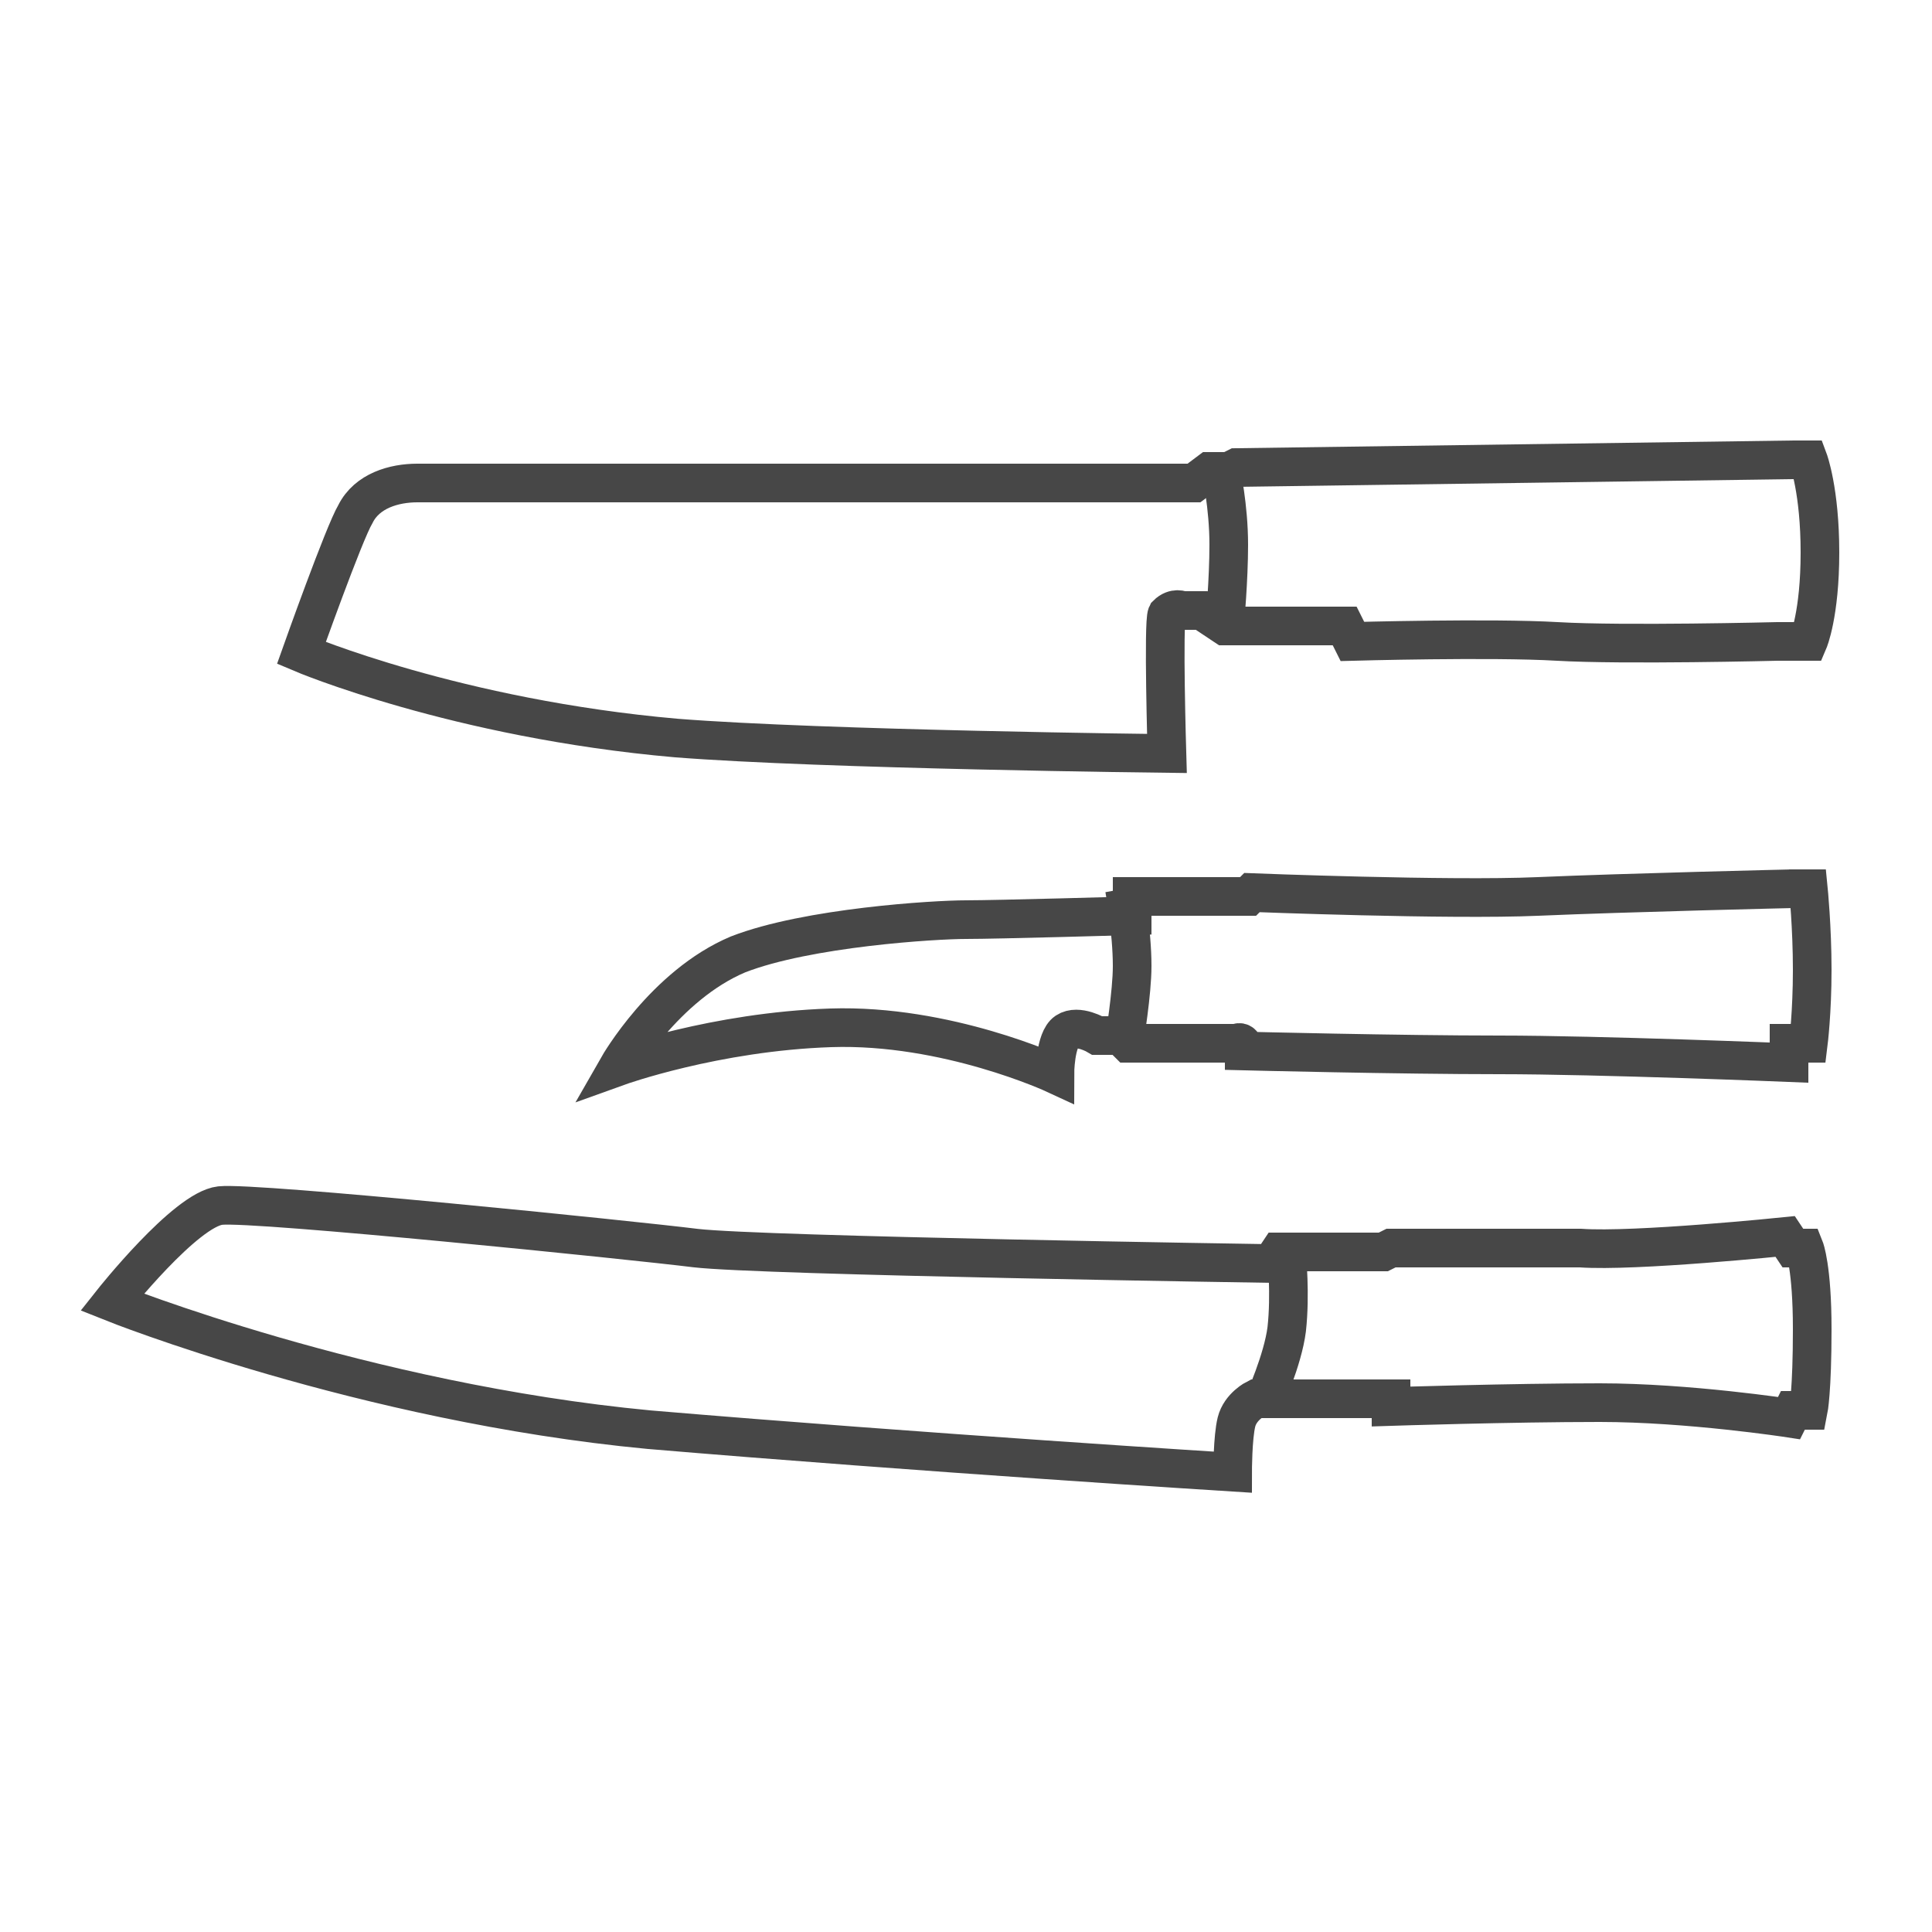 <?xml version="1.0" encoding="UTF-8"?>
<!-- Generator: Adobe Illustrator 27.7.0, SVG Export Plug-In . SVG Version: 6.00 Build 0) -->
<svg xmlns="http://www.w3.org/2000/svg" xmlns:xlink="http://www.w3.org/1999/xlink" version="1.1" id="Capa_1" x="0px" y="0px" viewBox="0 0 50 50" style="enable-background:new 0 0 50 50;" xml:space="preserve"> <style type="text/css"> .st0{fill:none;stroke:#474747;stroke-miterlimit:10;} </style> <g> <g> <path class="st0" d="M31.1,15.8h-0.5c0,0-0.2-0.1-0.4,0.1c-0.1,0.2,0,3.6,0,3.6s-8.9-0.1-12.7-0.4c-5.7-0.5-9.7-2.2-9.7-2.2 s1.1-3.1,1.4-3.6c0.3-0.6,1-0.8,1.6-0.8s10.5,0,12.1,0s8,0,8,0l0.4-0.3h0.5l0.2-0.1l14.4-0.2h0.4c0,0,0.3,0.8,0.3,2.4 s-0.3,2.3-0.3,2.3h-0.5H46c0,0-4,0.1-5.7,0s-5.3,0-5.3,0l-0.2-0.4h-3.1L31.1,15.8z"></path> <path class="st0" d="M31.6,12.2c0,0,0.2,0.9,0.2,1.9c0,0.9-0.1,2-0.1,2"></path> </g> <g> <path class="st0" d="M46.3,23h0.5c0,0,0.1,1,0.1,2.1S46.8,27,46.8,27h-0.5v0.5c0,0-4.9-0.2-7.5-0.2s-6.6-0.1-6.6-0.1 s0-0.3-0.2-0.2c-0.2,0-2.8,0-2.8,0L29,26.8h-0.6c0,0-0.5-0.3-0.8-0.1s-0.3,1.1-0.3,1.1s-2.8-1.3-5.8-1.2s-5.5,1-5.5,1 s1.2-2.1,3.1-2.9c1.8-0.7,5.1-0.9,5.9-0.9s4.3-0.1,4.3-0.1v-0.5h3l0.1-0.1c0,0,5.1,0.2,7.4,0.1c2.3-0.1,6.6-0.2,6.6-0.2L46.3,23z"></path> <path class="st0" d="M29.1,23c0,0,0.2,1.1,0.2,2c0,0.7-0.2,1.9-0.2,1.9"></path> </g> <g> <path class="st0" d="M46.2,32l0.2,0.3h0.3c0,0,0.2,0.5,0.2,2.1c0,1.6-0.1,2.1-0.1,2.1h-0.4l-0.1,0.2c0,0-2.6-0.4-4.9-0.4 s-5.4,0.1-5.4,0.1v-0.2h-2.8h-0.7c0,0-0.4,0.2-0.5,0.6c-0.1,0.4-0.1,1.3-0.1,1.3s-8-0.5-15.1-1.1c-7.4-0.7-13.9-3.3-13.9-3.3 s1.9-2.4,2.8-2.5c0.9-0.1,10.7,0.9,12.3,1.1c1.7,0.2,14.9,0.4,14.9,0.4l0.2-0.3h2.7l0.2-0.1c0,0,3.4,0,4.9,0 C42.3,32.4,46.2,32,46.2,32z"></path> <path class="st0" d="M33.3,32.5c0,0,0.1,1,0,1.9c-0.1,0.8-0.6,1.9-0.6,1.9"></path> </g> </g> </svg>

